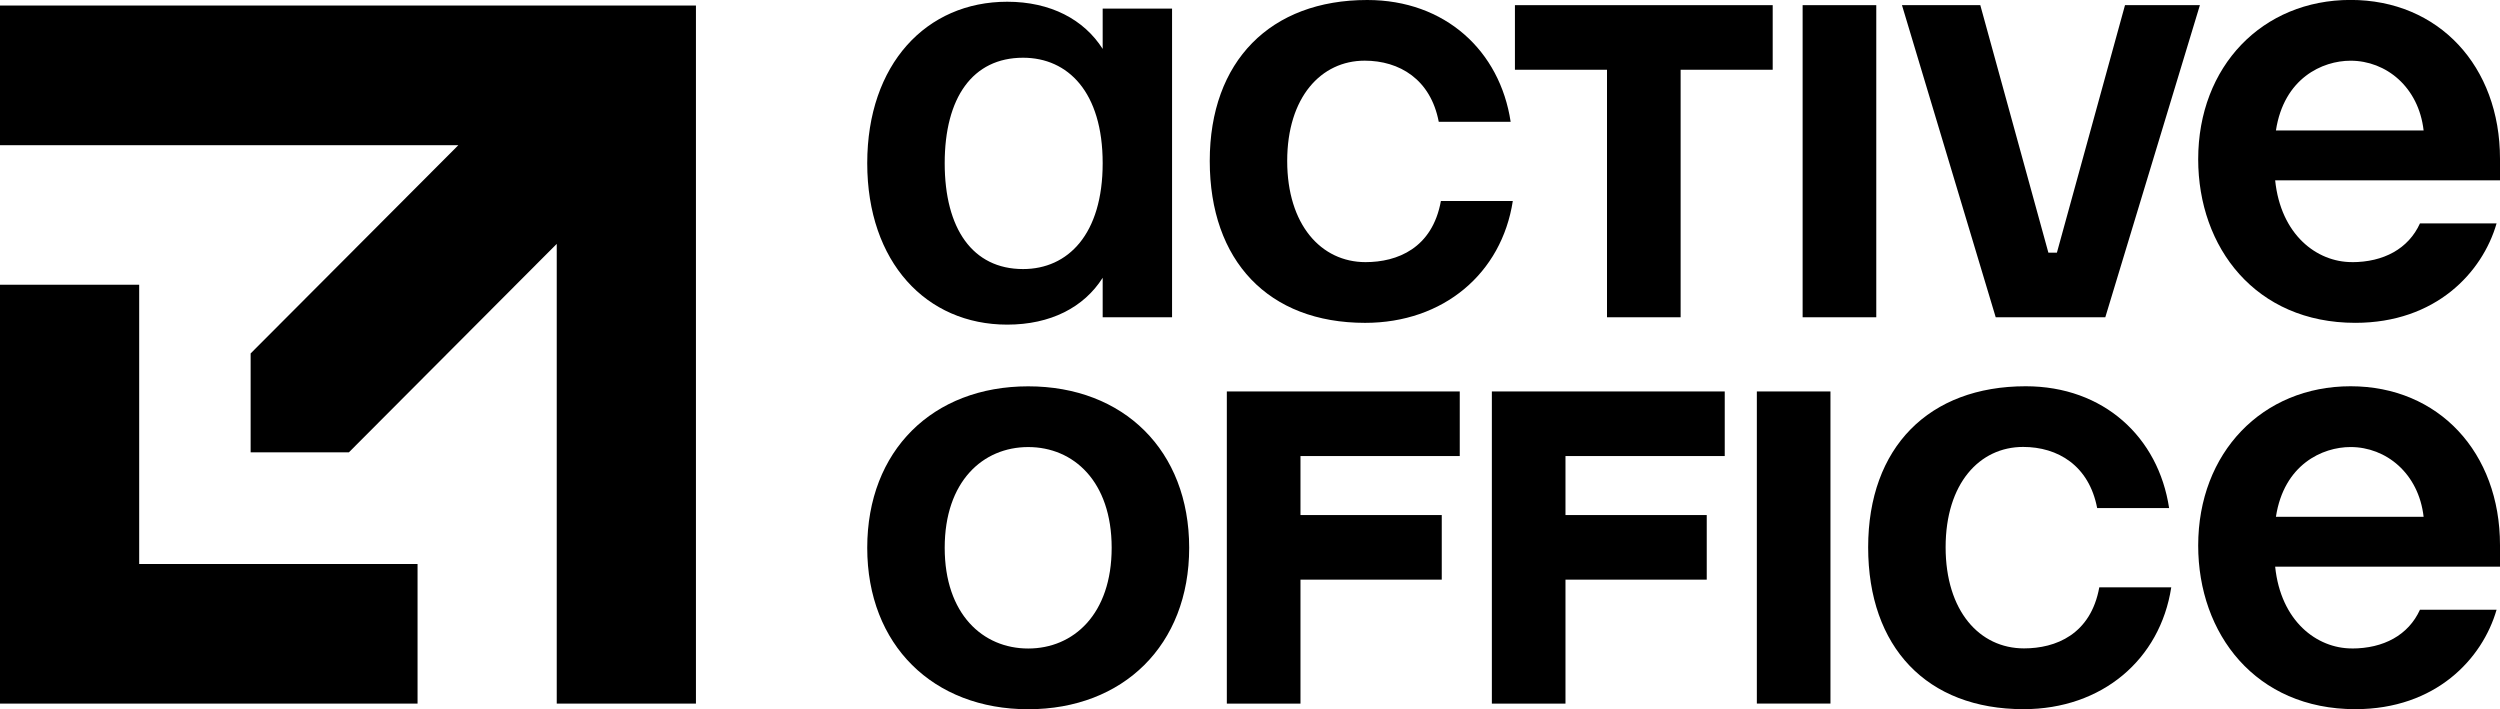 <?xml version="1.0" encoding="UTF-8"?> <svg xmlns="http://www.w3.org/2000/svg" width="141" height="40" viewBox="0 0 141 40" fill="none"><g clip-path="url(#clip0_2279_1719)"><path d="M81.267 11.338H85.322C84.694 15.417 81.412 18.209 76.991 18.209C71.536 18.209 68.23 14.711 68.23 9.079C68.23 3.446 71.656 0 77.112 0C81.508 0 84.597 2.865 85.201 6.871H81.146C80.687 4.467 78.924 3.422 76.967 3.422C74.507 3.422 72.598 5.487 72.598 9.079C72.598 12.67 74.507 14.784 77.016 14.784C78.803 14.784 80.784 14.006 81.267 11.335V11.338Z" fill="black"></path><path d="M90.635 3.934H85.442V0.291H99.98V3.934H94.787V17.894H90.635V3.934Z" fill="black"></path><path d="M105.822 17.894H101.668V0.291H105.822V17.894Z" fill="black"></path><path d="M111.689 0.291L115.529 14.251H116.009L119.85 0.291H124.074L118.739 17.894H112.558L107.271 0.291H111.689Z" fill="black"></path><path fill-rule="evenodd" clip-rule="evenodd" d="M62.191 0.485H66.104V17.895H62.191V15.666C61.137 17.334 59.253 18.309 56.807 18.309C52.245 18.309 48.912 14.788 48.912 9.204C48.912 3.619 52.245 0.098 56.807 0.098C59.253 0.098 61.137 1.1 62.191 2.759V0.485ZM62.191 9.204C62.191 5.197 60.237 3.256 57.701 3.256C54.851 3.256 53.281 5.515 53.281 9.204C53.281 12.892 54.851 15.175 57.701 15.175C60.237 15.175 62.191 13.21 62.191 9.204Z" fill="black"></path><path fill-rule="evenodd" clip-rule="evenodd" d="M132.646 14.786C134.433 14.786 135.834 14.032 136.486 12.6H140.807C140.01 15.367 137.38 18.208 132.839 18.208C127.214 18.208 123.978 13.959 123.978 8.981C123.978 3.736 127.601 -0.004 132.573 -0.004C137.546 -0.004 141 3.736 141 8.957V10.171H128.319C128.636 13.248 130.671 14.783 132.646 14.783V14.786ZM128.362 7.358C128.814 4.408 130.982 3.424 132.573 3.424C134.575 3.424 136.411 4.905 136.692 7.358H128.362Z" fill="black"></path><path fill-rule="evenodd" clip-rule="evenodd" d="M67.07 30.895C67.07 36.382 63.35 40.001 57.991 40.001C52.632 40.001 48.912 36.382 48.912 30.895C48.912 25.408 52.608 21.789 57.991 21.789C63.374 21.789 67.07 25.408 67.07 30.895ZM53.281 30.895C53.281 34.635 55.431 36.576 57.991 36.576C60.551 36.576 62.698 34.635 62.698 30.895C62.698 27.155 60.551 25.214 57.991 25.214C55.431 25.214 53.281 27.155 53.281 30.895Z" fill="black"></path><path d="M69.193 22.078H82.33V25.721H73.347V29.049H81.315V32.692H73.347V39.684H69.193V22.081V22.078Z" fill="black"></path><path d="M84.141 22.078H97.275V25.721H88.293V29.049H96.26V32.692H88.293V39.684H84.141V22.081V22.078Z" fill="black"></path><path d="M103.238 39.681H99.086V22.078H103.238V39.681Z" fill="black"></path><path d="M118.401 33.126H122.459C121.831 37.205 118.546 39.997 114.129 39.997C108.67 39.997 105.364 36.499 105.364 30.867C105.364 25.234 108.791 21.785 114.249 21.785C118.643 21.785 121.734 24.65 122.338 28.656H118.28C117.821 26.252 116.058 25.207 114.105 25.207C111.641 25.207 109.733 27.272 109.733 30.864C109.733 34.455 111.641 36.569 114.153 36.569C115.937 36.569 117.918 35.791 118.401 33.12V33.126Z" fill="black"></path><path fill-rule="evenodd" clip-rule="evenodd" d="M132.646 36.575C134.433 36.575 135.834 35.821 136.486 34.389H140.807C140.01 37.157 137.38 39.997 132.839 39.997C127.214 39.997 123.978 35.748 123.978 30.77C123.978 25.525 127.601 21.785 132.573 21.785C137.546 21.785 141 25.525 141 30.746V31.96H128.319C128.636 35.037 130.671 36.572 132.646 36.572V36.575ZM128.362 29.147C128.814 26.197 130.982 25.213 132.573 25.213C134.575 25.213 136.411 26.694 136.692 29.147H128.362Z" fill="black"></path><path fill-rule="evenodd" clip-rule="evenodd" d="M0 0.314H39.251V39.682H31.4V13.754L19.677 25.512H14.136V19.934L25.848 8.191H0V0.314ZM0 16.058H7.85V31.808H23.55V39.682H0V16.058Z" fill="black"></path></g><defs><clipPath id="clip0_2279_1719"><rect width="141" height="40" fill="white"></rect></clipPath></defs></svg> 